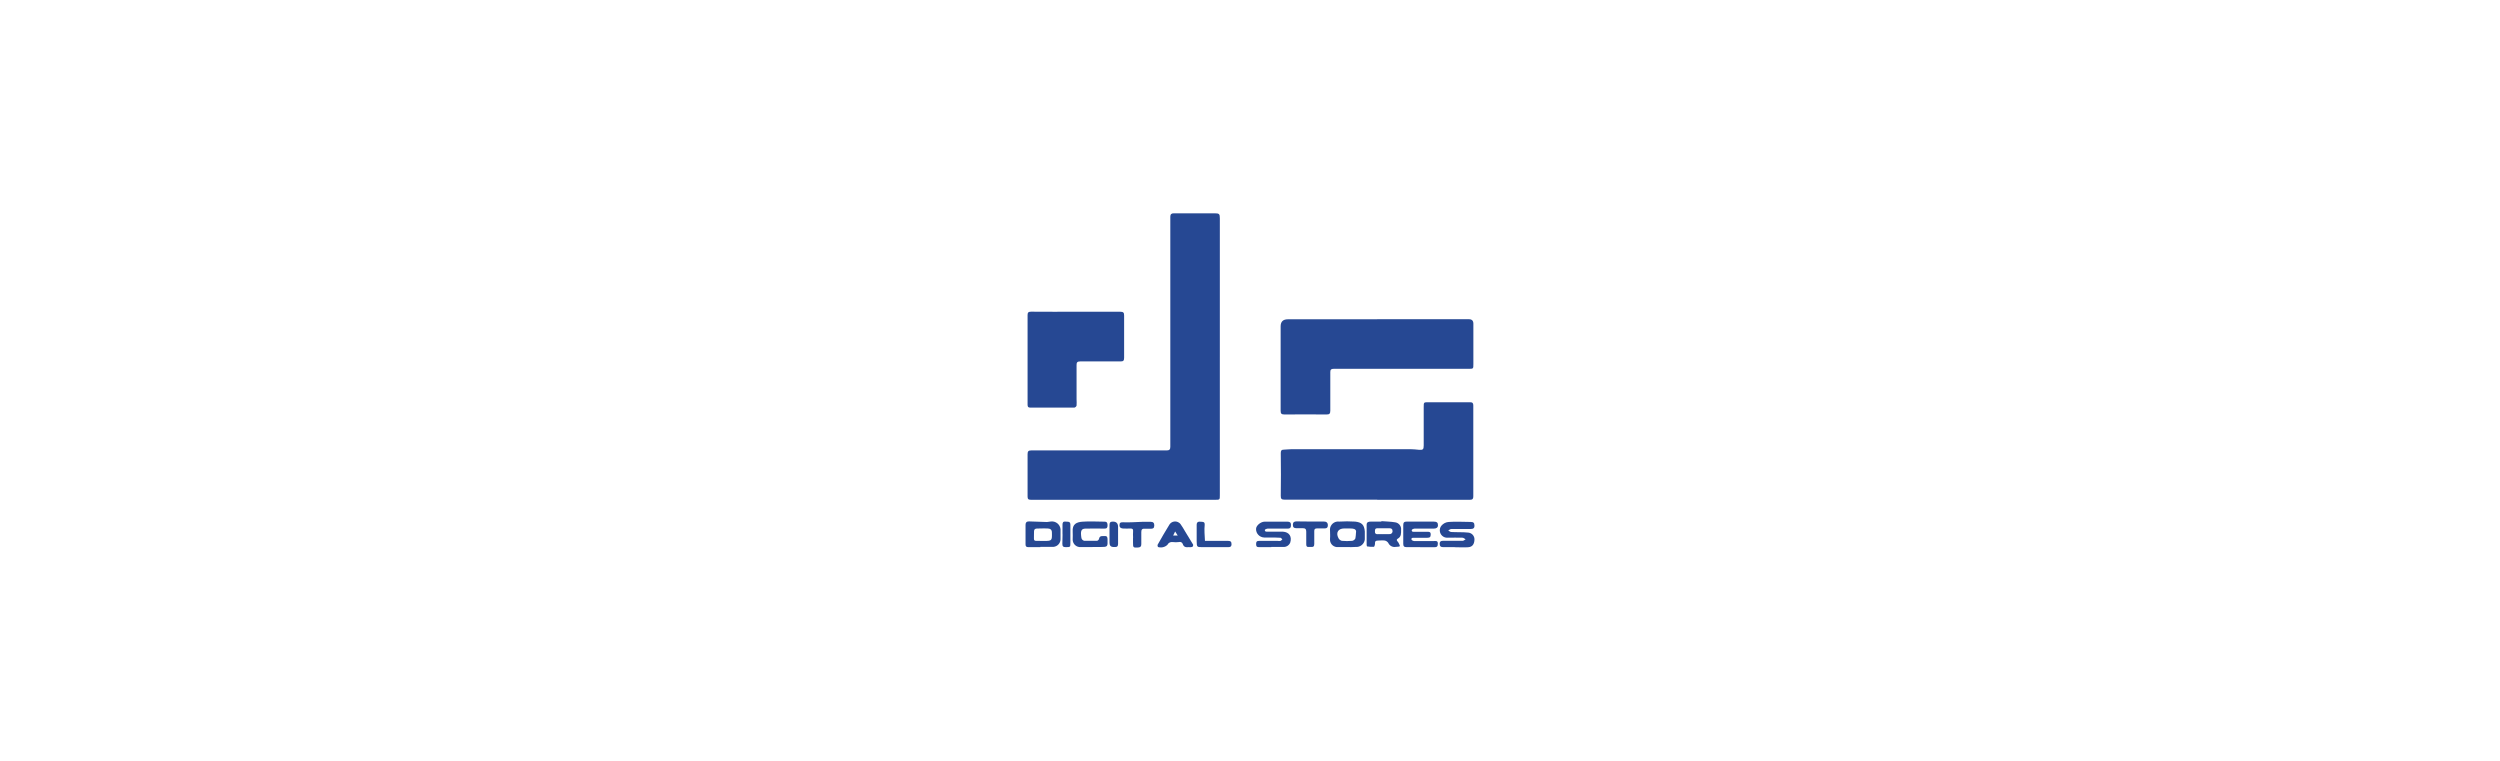 <?xml version="1.0" encoding="UTF-8"?> <svg xmlns="http://www.w3.org/2000/svg" id="Calque_1" data-name="Calque 1" viewBox="0 0 368 112"><defs><style> .cls-1 { fill: #264893; stroke-width: 0px; } </style></defs><g id="DIGITAL-STORE"><g id="Layer_1-2" data-name="Layer 1-2"><path class="cls-1" d="m179.56,52.53v20.35c0,.68,0,.69-.69.69h-27.11c-.41,0-.5-.13-.5-.5v-6.22c0-.42.13-.55.55-.55h19.96c.38,0,.5-.17.5-.53V31.9c0-.36.16-.5.5-.5h6.05c.65,0,.74.1.74.74v20.39h0Z"></path><path class="cls-1" d="m202.72,73.55h-13.64c-.42,0-.56-.12-.55-.55.03-2.11.03-4.21,0-6.31,0-.33.09-.5.42-.5s.79-.07,1.18-.07h17.47c.42,0,.85.05,1.27.09.58.05.7-.05.7-.63v-5.66c0-.71,0-.71.7-.71h6.14c.36,0,.46.15.46.48v13.38c0,.34-.1.5-.48.5h-13.68.03Z"></path><path class="cls-1" d="m202.72,46.99h13.51q.65,0,.65.66v5.96c0,.67,0,.68-.7.68h-19.86c-.36,0-.5.1-.5.47v5.7c0,.42-.13.56-.55.55-2.07,0-4.15-.03-6.22,0-.45,0-.54-.16-.54-.56v-12.41q0-1.04,1.06-1.04h13.17Z"></path><path class="cls-1" d="m158.35,45.89h6.57c.42,0,.56.12.55.55v6.23c0,.41-.12.53-.5.53h-5.96c-.41,0-.55.13-.54.53v5.04c.02.31.02.63,0,.94-.05.14-.17.25-.32.29h-6.49c-.31,0-.4-.12-.4-.42v-13.2c0-.35.1-.5.5-.5,2.17.02,4.37.01,6.58.01Z"></path><path class="cls-1" d="m209.08,80.54h-2.02c-.36,0-.5-.12-.5-.48v-2.78c0-.38.15-.5.5-.5h3.97c.47,0,.64.15.64.53s-.28.5-.62.5h-2.82c-.15,0-.41.13-.42.21-.03.31.25.26.44.26h1.85c.27,0,.5,0,.5.38s-.12.5-.5.5h-1.94c-.18,0-.44-.03-.39.26,0,.1.25.21.38.22h2.96c.25,0,.54-.07.54.37s-.14.55-.54.54h-2.08l.04-.02Z"></path><path class="cls-1" d="m214.14,80.54h-1.72c-.37,0-.5-.17-.5-.5s.16-.43.46-.43h2.91c.15,0,.3-.14.45-.22-.16-.09-.31-.24-.47-.24-.72-.03-1.44,0-2.16,0-.6.05-1.12-.4-1.17-1-.02-.28.06-.55.23-.76.27-.33.67-.54,1.1-.56,1.07-.08,2.14,0,3.21,0,.43,0,.55.14.56.54s-.21.5-.59.5h-2.82c-.15,0-.3.14-.45.22.15.08.3.22.45.22.84.05,1.68,0,2.52.09.53.06.92.52.89,1.05-.03.65-.3,1.05-.9,1.1s-1.35,0-2.02,0h0Z"></path><path class="cls-1" d="m187.11,80.54h-1.8c-.35,0-.41-.16-.41-.46s.07-.46.41-.46h2.78c.13.02.27.02.4,0,.1-.06.19-.13.27-.22-.09-.08-.17-.23-.26-.24-.5-.03-1.01-.04-1.51-.04h-.92c-.67-.03-1.2-.59-1.18-1.26,0-.5.69-1.06,1.24-1.07h3.4c.33,0,.5.13.5.46s-.05.57-.5.56h-2.91c-.16,0-.44.13-.44.2,0,.28.24.26.45.25h2.2c.98.06,1.36.75,1.09,1.61-.17.42-.6.68-1.05.64h-1.74v.02Z"></path><path class="cls-1" d="m203.31,76.71c.7.06,1.41.06,2.09.18.53.09.9.58.84,1.11,0,.5.04,1.01-.5,1.3-.32.19.03.42.12.59.3.61.32.56-.4.61-.46.09-.92-.16-1.11-.59-.12-.17-.3-.3-.5-.34-.33-.06-.68,0-1.01,0s-.47.11-.44.45c0,.16-.09.46-.16.47-.34.02-.67,0-1.01-.06-.03,0-.06-.18-.06-.28v-2.91c0-.42.31-.45.6-.46h1.59l-.04-.09Zm.27,1.91h.93c.23.03.44-.13.47-.36,0-.03,0-.06,0-.1,0-.32-.2-.4-.46-.4h-1.76c-.39,0-.36.24-.37.5s.12.39.4.37.55,0,.79,0v-.02Z"></path><path class="cls-1" d="m153.14,80.54h-1.77c-.29,0-.42-.11-.41-.42v-2.87c0-.31.13-.5.5-.5.89.04,1.77.07,2.66.09.2,0,.4-.08.6-.08.69-.07,1.32.43,1.39,1.13,0,.06,0,.12,0,.18v1.19c.05.63-.41,1.18-1.04,1.24-.07,0-.15,0-.22,0h-1.71v.05Zm.1-.91h.41c1.21,0,1.22-.05,1.19-1.24,0-.47-.28-.58-.64-.6s-.71,0-1.06,0c-.94,0-.95,0-.94.93s-.16.92.87.9c.06,0,.11,0,.17.01Z"></path><path class="cls-1" d="m198.26,80.53h-1.28c-.6.06-1.14-.38-1.2-.98,0-.09,0-.19,0-.28.04-.38,0-.76,0-1.14-.09-.65.37-1.26,1.02-1.35.1-.01.2-.02.3,0,.79-.05,1.59-.05,2.38,0,.94.11,1.34.44,1.42,1.45v.92c.07.69-.44,1.3-1.13,1.36-.06,0-.13,0-.19,0-.44.04-.88.02-1.33.02Zm0-2.74h-.4c-.87,0-1.26.61-.85,1.4.1.21.28.36.5.42.51.05,1.03.05,1.54,0,.2-.04.37-.17.46-.35.05-.28.08-.56.09-.84.09-.42-.16-.56-.5-.61-.28-.02-.56-.03-.84-.02h0Z"></path><path class="cls-1" d="m160.81,80.53h-1.72c-.61.05-1.15-.42-1.19-1.03,0-.04,0-.09,0-.13,0-.37.03-.74,0-1.1-.09-1.15.6-1.42,1.47-1.48,1.07-.08,2.15,0,3.22,0,.4,0,.44.25.44.56s-.1.47-.46.46c-.91-.03-1.82,0-2.74,0-.53,0-.71.2-.71.73,0,.19.03.38.05.57.02.29.26.52.55.5h1.76c.14-.04.25-.14.29-.27.1-.55.5-.41.87-.43s.38.24.39.5c.03,1.1.03,1.1-1.06,1.11h-1.15Z"></path><path class="cls-1" d="m174.97,80.54c-.4.04-.72,0-.87-.47-.08-.23-.33-.36-.56-.28,0,0,0,0,0,0-.3.04-.61.04-.92,0-.32-.05-.64.11-.78.41-.37.35-.9.47-1.38.32-.07-.09-.09-.22-.06-.33.57-1.01,1.15-2.02,1.75-2.99.31-.46.94-.58,1.4-.26.08.05.15.12.21.19.25.36.48.72.69,1.1.4.64.8,1.29,1.18,1.94.02.13-.03.26-.13.34-.17.04-.35.05-.52.03Zm-2.28-1.71h.67l-.38-.6-.29.6Z"></path><path class="cls-1" d="m192.85,76.77h2.02c.35,0,.59.14.59.55,0,.31-.13.46-.44.46h-1.15c-.3,0-.42.11-.41.41v1.89c0,.39-.17.46-.5.43s-.69.15-.68-.41,0-1.23,0-1.85c0-.36-.14-.5-.5-.5h-.97c-.32,0-.5-.12-.5-.5s.2-.5.54-.5l2.02.02Z"></path><path class="cls-1" d="m166.79,79.12c-.02-.29-.02-.59,0-.88.05-.37-.13-.46-.45-.44s-.64,0-.97,0-.59-.13-.58-.5.16-.44.55-.42c.95.04,1.9-.04,2.85-.07h1.18c.39,0,.55.17.54.56s-.21.47-.53.46-.59,0-.88,0c-.4-.04-.5.15-.5.5v1.76c0,.35-.12.47-.45.5-.75.04-.77.03-.77-.72v-.71l.02-.06Z"></path><path class="cls-1" d="m177.37,79.62h3.41c.31,0,.5.07.5.47s-.21.45-.5.45h-3.74c-.87,0-.87,0-.89-.89v-2.38c0-.5.31-.5.65-.47s.55,0,.53.47c-.08.75,0,1.53.04,2.35Z"></path><path class="cls-1" d="m164.58,78.66v1.41c0,.33-.13.46-.43.45h-.22q-.61,0-.61-.61v-2.63c0-.38.14-.5.5-.5q.75,0,.76.76v1.14-.02Z"></path><path class="cls-1" d="m156.4,78.65v-1.41c0-.3.08-.5.42-.46s.73-.09.74.44v2.65c0,.68,0,.66-.68.67-.39,0-.5-.13-.5-.5s.03-.93.03-1.39Z"></path></g></g></svg> 